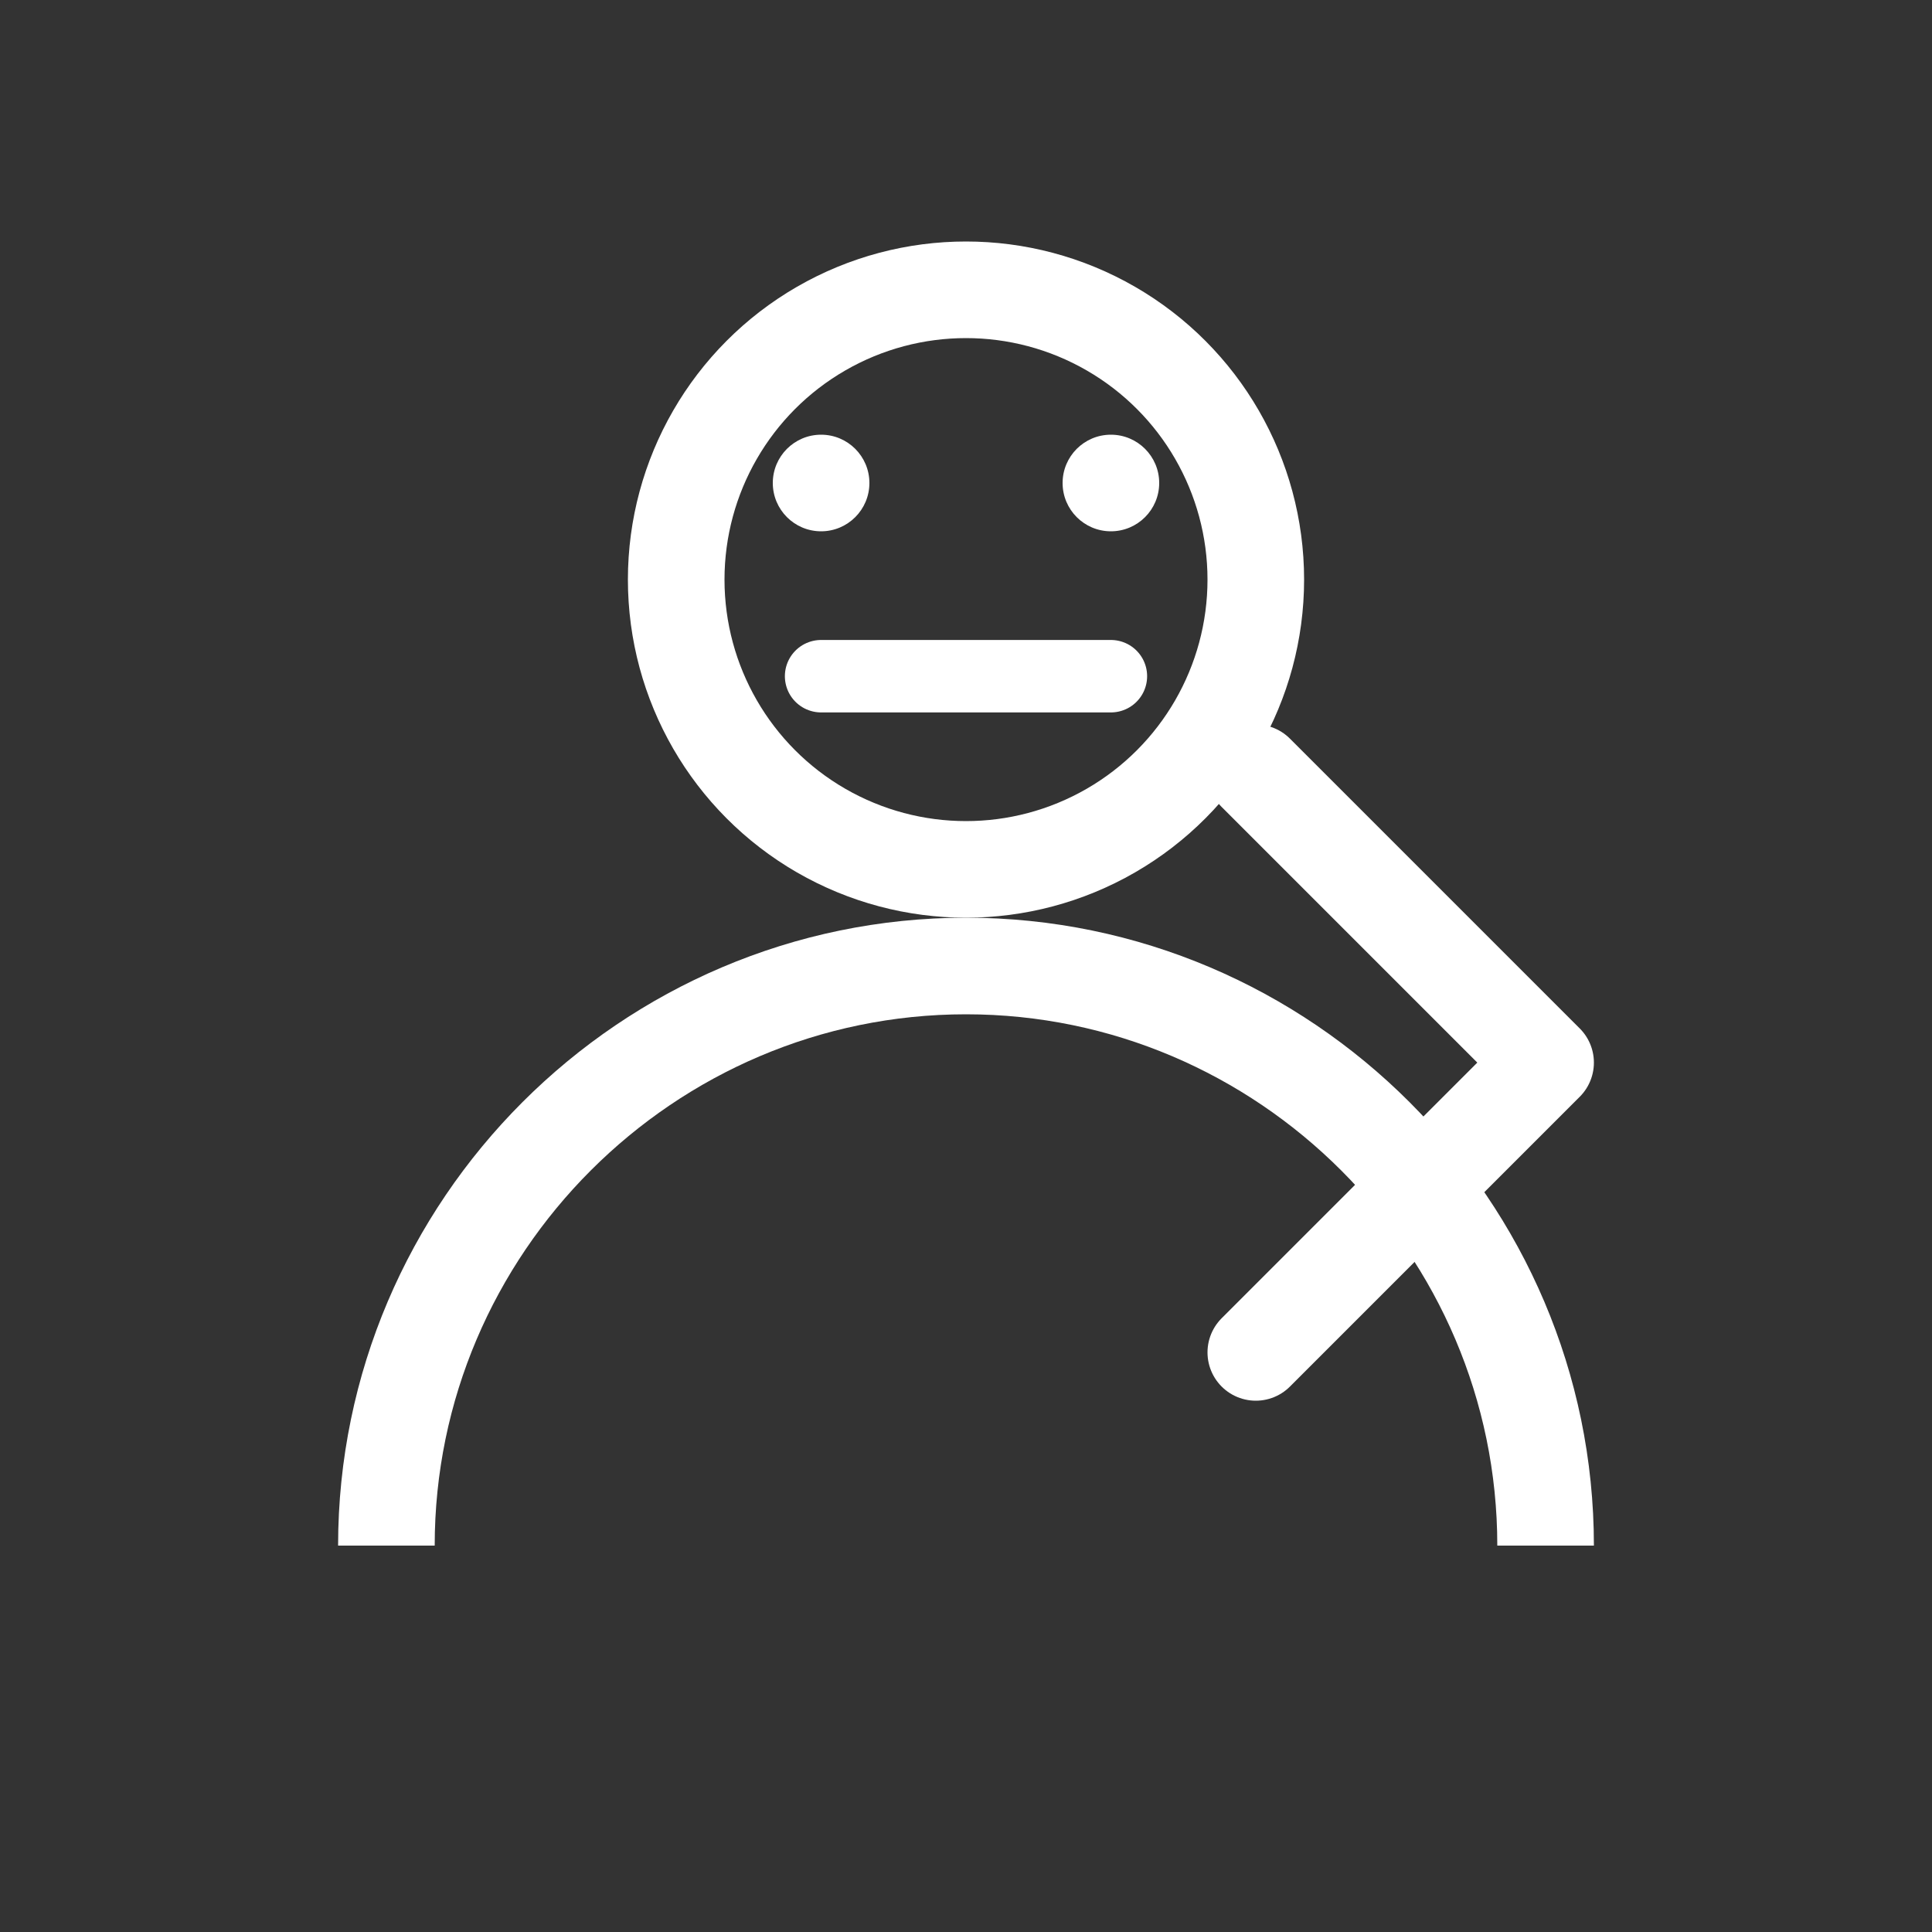 <svg width="40" height="40" viewBox="0 0 40 40" fill="none" xmlns="http://www.w3.org/2000/svg"><rect x="0" y="0" width="40" height="40" fill="#333333" stroke="none"/><circle cx="20" cy="12" r="6" stroke="#ffffff" stroke-width="2"/><path d="M8 32c0-6.6 5.4-12 12-12s12 5.4 12 12" stroke="#ffffff" stroke-width="2"/><path d="M26 16l6 6-6 6" stroke="#ffffff" stroke-width="2" stroke-linecap="round" stroke-linejoin="round"/><circle cx="17" cy="10" r="1" fill="#ffffff"/><circle cx="23" cy="10" r="1" fill="#ffffff"/><path d="M17 14h6" stroke="#ffffff" stroke-width="1.5" stroke-linecap="round"/></svg>